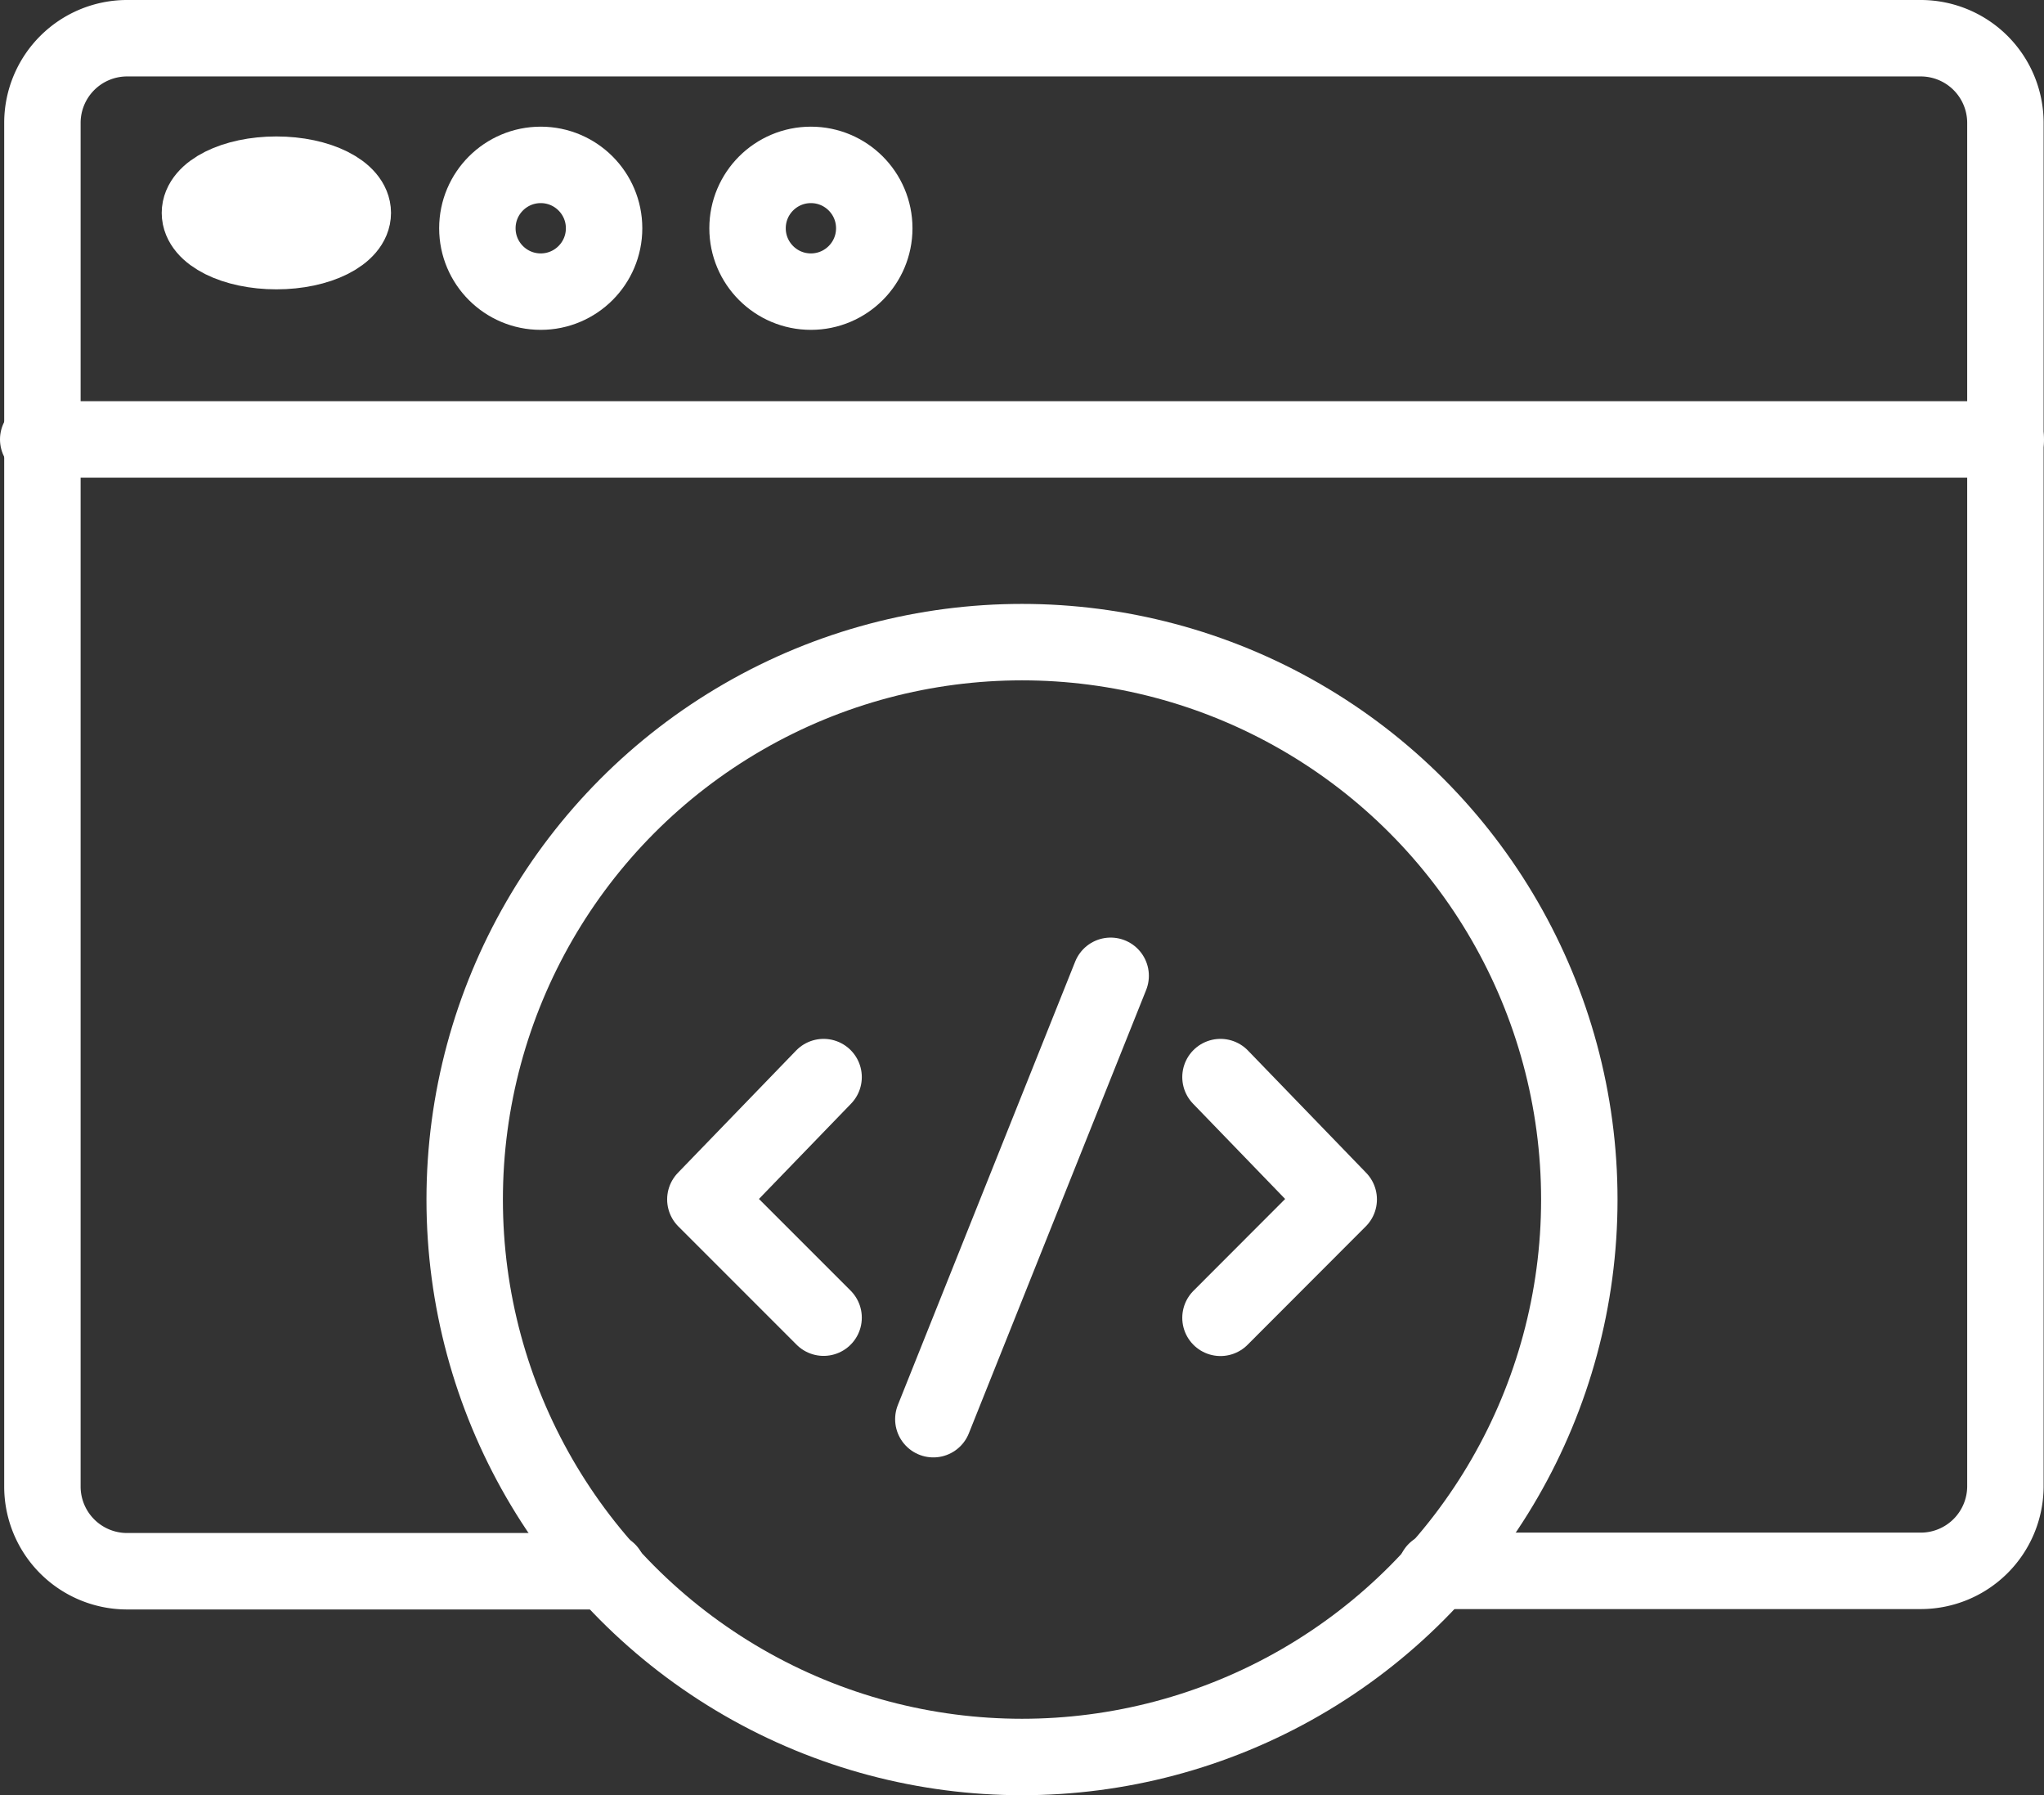 <svg xmlns="http://www.w3.org/2000/svg" width="26.744" height="23.485" viewBox="0 0 26.744 23.485">
    <rect x="0" y="0" width="26.744" height="23.485" fill="#333333" stroke="none"/>
    <g id="Group_19" data-name="Group 19" transform="translate(-0.2 -3.2)">
        <path id="Path_29" data-name="Path 29"
            d="M8.2,23.754H1.9a1.108,1.108,0,0,1-1.1-1.1V4.8A1.108,1.108,0,0,1,1.9,3.7H25.384a1.108,1.108,0,0,1,1.1,1.1V22.649a1.108,1.108,0,0,1-1.1,1.1H19.031"
            transform="translate(-0.045)" fill="none" stroke="#fff" stroke-linecap="round" stroke-linejoin="round"
            stroke-miterlimit="10" stroke-width="1" />
        <path id="Path_30" data-name="Path 30" d="M.7,13.2H26.444" transform="translate(0 -4.252)" fill="none"
            stroke="#fff" stroke-linecap="round" stroke-linejoin="round" stroke-miterlimit="10" stroke-width="1" />
        <circle id="Ellipse_1" data-name="Ellipse 1" cx="7.292" cy="7.292" r="7.292" transform="translate(6.28 11.6)"
            fill="none" stroke="#fff" stroke-linecap="round" stroke-linejoin="round" stroke-miterlimit="10"
            stroke-width="1" />
        <g id="Group_16" data-name="Group 16" transform="translate(9.429 17.29)">
            <path id="Path_31" data-name="Path 31" d="M28.7,31.449,30.247,29.9,28.7,28.3"
                transform="translate(-21.96 -28.3)" fill="none" stroke="#fff" stroke-linecap="round"
                stroke-linejoin="round" stroke-miterlimit="10" stroke-width="1" />
            <path id="Path_32" data-name="Path 32" d="M18.047,28.3,16.5,29.9l1.547,1.547"
                transform="translate(-16.5 -28.3)" fill="none" stroke="#fff" stroke-linecap="round"
                stroke-linejoin="round" stroke-miterlimit="10" stroke-width="1" />
        </g>
        <path id="Path_33" data-name="Path 33" d="M24.22,25.9,21.9,31.7" transform="translate(-9.488 -9.935)"
            fill="none" stroke="#fff" stroke-linecap="round" stroke-linejoin="round" stroke-miterlimit="10"
            stroke-width="1" />
        <ellipse id="Ellipse_2" data-name="Ellipse 2" cx="1" cy="0.5" rx="1" ry="0.5" transform="translate(2.816 5.485)"
            fill="none" stroke="#fff" stroke-linecap="round" stroke-linejoin="round" stroke-miterlimit="10"
            stroke-width="1" />
        <circle id="Ellipse_3" data-name="Ellipse 3" cx="0.829" cy="0.829" r="0.829" transform="translate(6.446 5.357)"
            fill="none" stroke="#fff" stroke-linecap="round" stroke-linejoin="round" stroke-miterlimit="10"
            stroke-width="1" />
        <circle id="Ellipse_4" data-name="Ellipse 4" cx="0.829" cy="0.829" r="0.829" transform="translate(9.981 5.357)"
            fill="none" stroke="#fff" stroke-linecap="round" stroke-linejoin="round" stroke-miterlimit="10"
            stroke-width="1" />
    </g>
</svg>